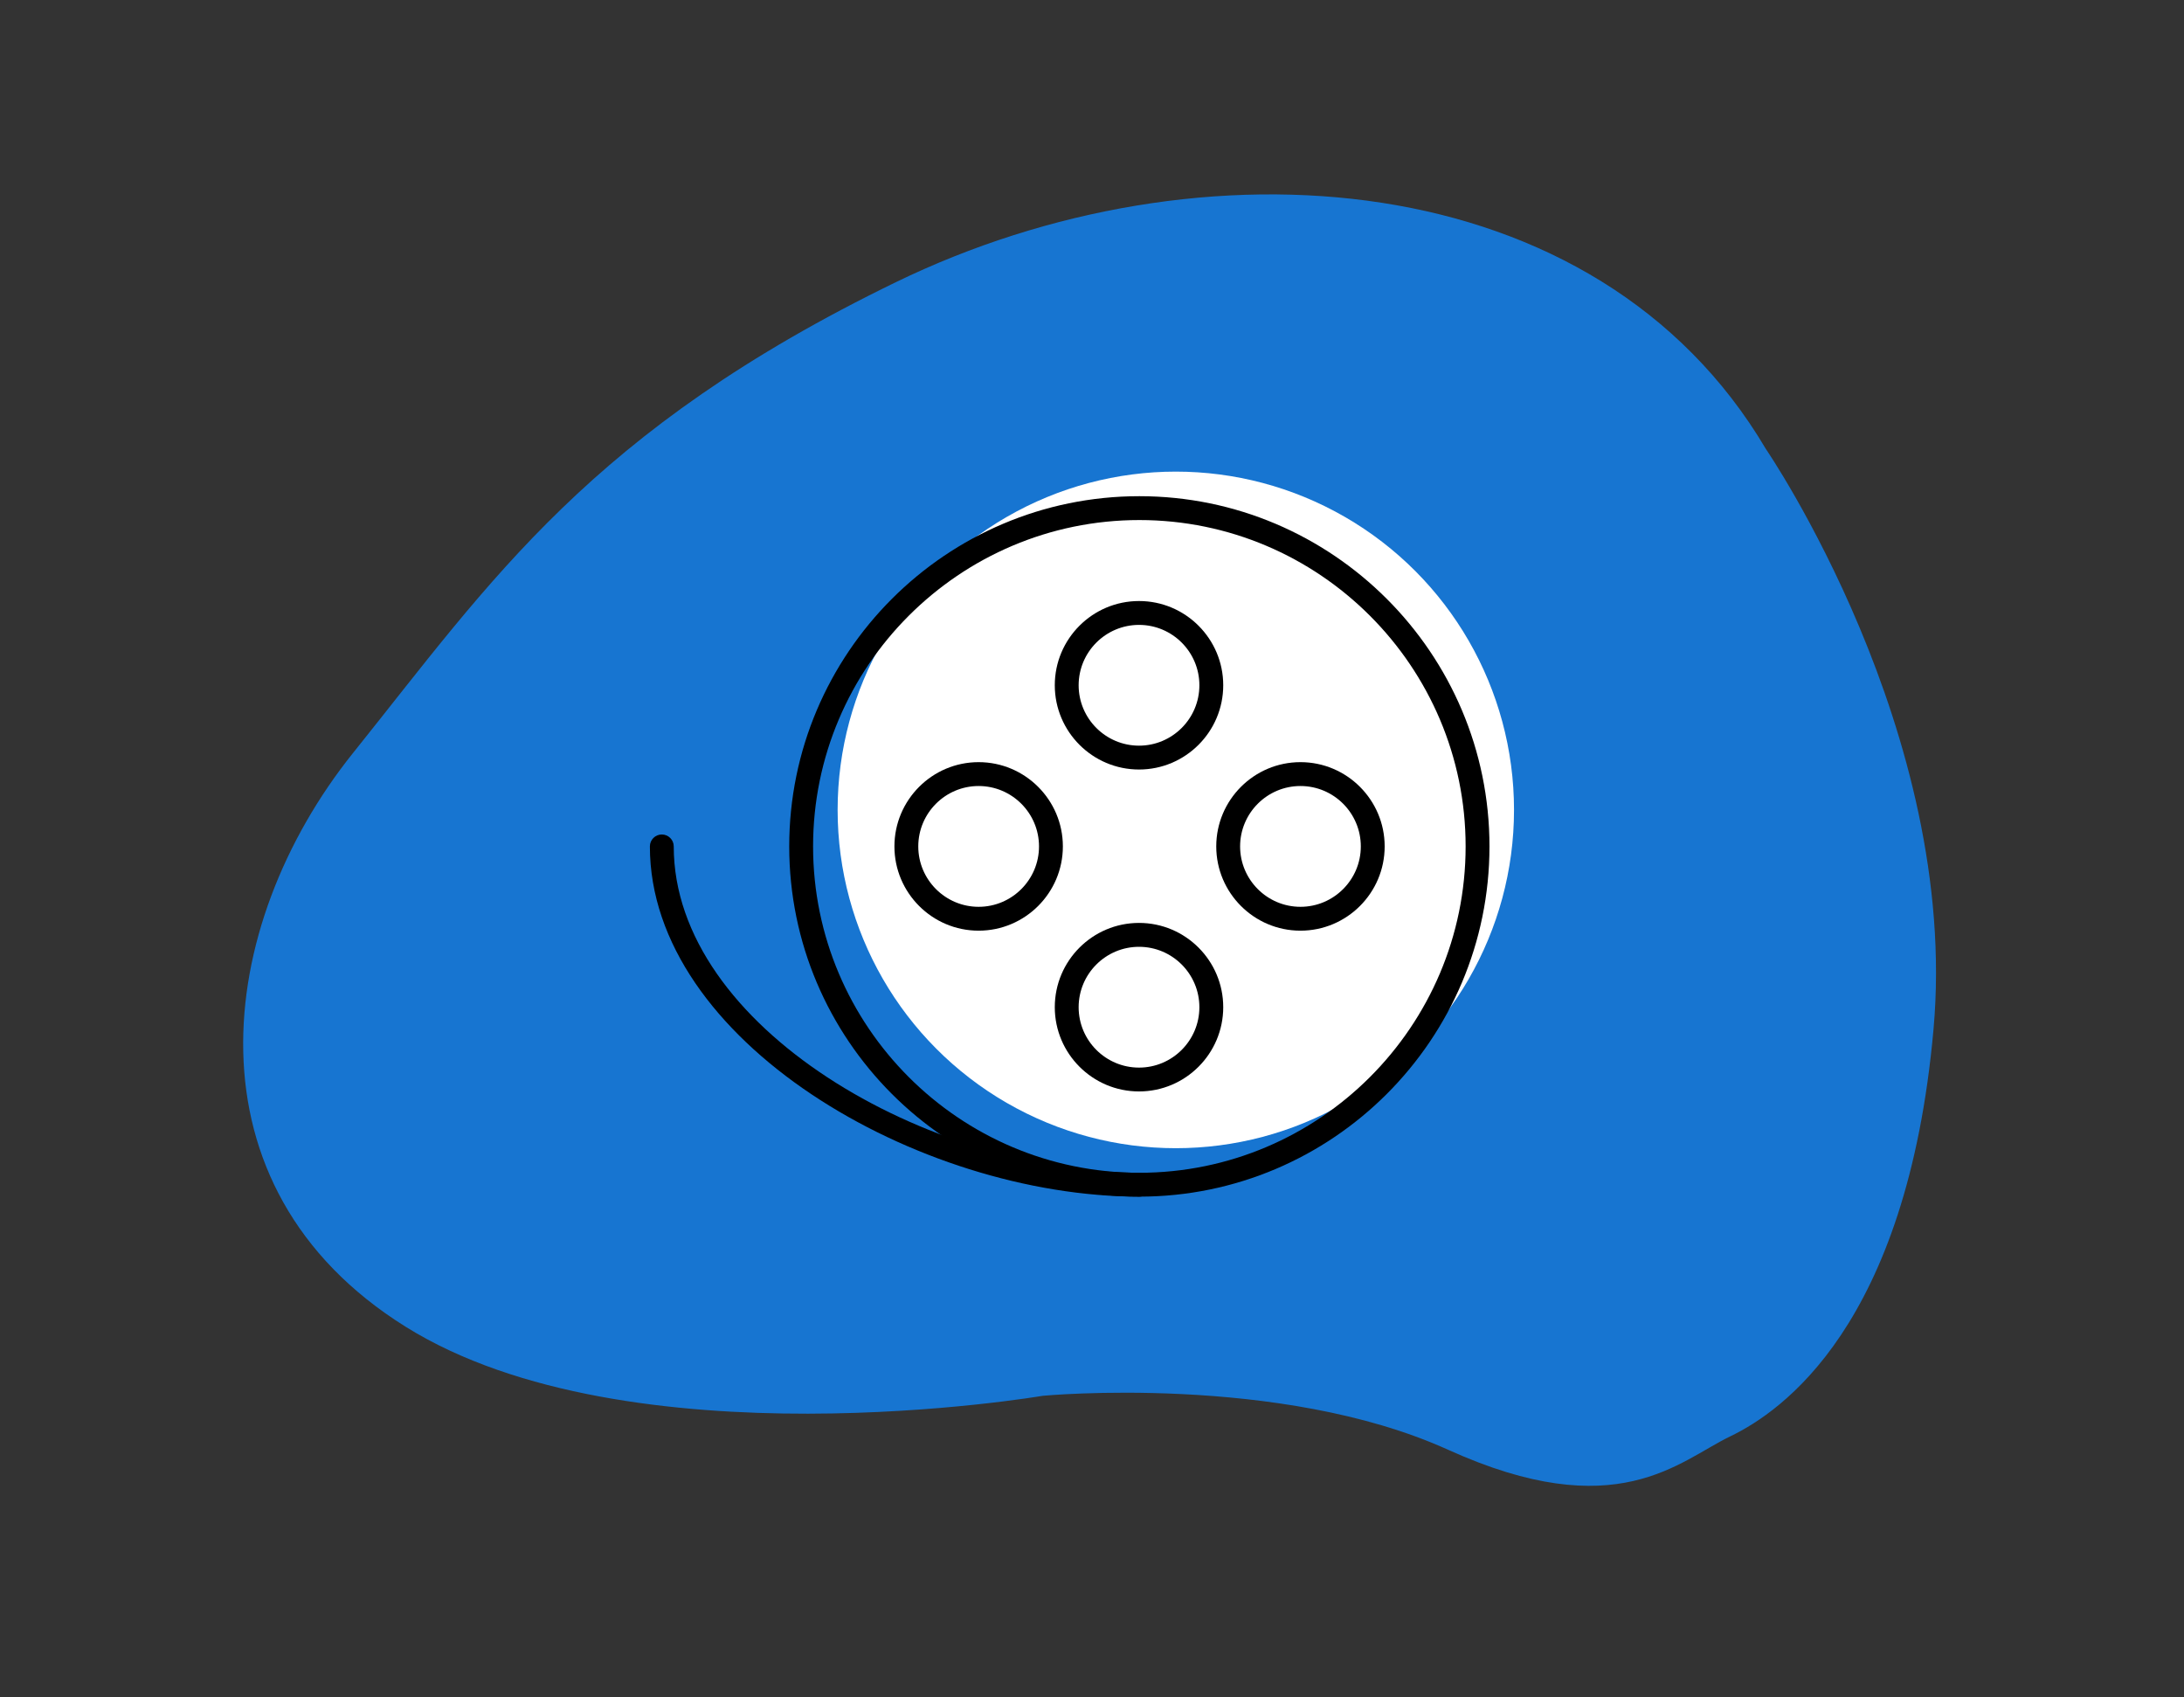 <?xml version="1.0" encoding="utf-8"?>
<!-- Generator: Adobe Illustrator 24.0.3, SVG Export Plug-In . SVG Version: 6.00 Build 0)  -->
<svg version="1.1" id="Layer_1" xmlns="http://www.w3.org/2000/svg" xmlns:xlink="http://www.w3.org/1999/xlink" x="0px" y="0px"
	 viewBox="0 0 732.44 569" style="enable-background:new 0 0 732.44 569;" xml:space="preserve">
<rect x="0" y="0" width="732.44" height="569" fill="#333333" stroke="none"/>
<style type="text/css">
	.st0{fill:#FD5D42;}
	.st1{fill:#FFFFFF;}
	.st2{fill:#1775D1;}
	.st3{fill:#8CB549;}
	.st4{fill:#FDC801;}
</style>
<g>
	<g>
		<path class="st2" d="M592.2,150.51c0,0,65.14,95.02,56.24,194.54s-51.05,128.3-68.22,136.55c-17.17,8.25-37.97,30.12-94.57,4.47
			c-56.6-25.65-135.97-18.09-135.97-18.09s-138.59,23.71-213.7-23.19s-64.09-134.35-17.57-192.35s79.69-108.11,181.96-157.8
			S535.52,54.62,592.2,150.51z"/>
	</g>
	<g>
		<g>
			<circle class="st1" cx="394.33" cy="271.54" r="113.42"/>
		</g>
		<g>
			<g>
				<path d="M382.1,401.2c-64.75,0-117.42-52.67-117.42-117.42s52.67-117.42,117.42-117.42c64.74,0,117.42,52.67,117.42,117.42
					S446.84,401.2,382.1,401.2z M382.1,174.36c-60.33,0-109.42,49.09-109.42,109.42S321.76,393.2,382.1,393.2
					c60.33,0,109.42-49.09,109.42-109.42S442.43,174.36,382.1,174.36z"/>
			</g>
			<g>
				<path d="M382.1,401.2c-74.35,0-164.15-52.38-164.15-117.42c0-2.21,1.79-4,4-4s4,1.79,4,4c0,60.61,85.43,109.42,156.15,109.42
					c2.21,0,4,1.79,4,4S384.31,401.2,382.1,401.2z"/>
			</g>
			<g>
				<path d="M381.99,258c-15.57,0-28.25-12.67-28.25-28.25s12.67-28.24,28.25-28.24s28.24,12.67,28.24,28.24S397.57,258,381.99,258z
					 M381.99,209.51c-11.16,0-20.25,9.08-20.25,20.24c0,11.16,9.08,20.25,20.25,20.25s20.24-9.08,20.24-20.25
					C402.24,218.59,393.16,209.51,381.99,209.51z"/>
			</g>
			<g>
				<path d="M381.99,365.93c-15.57,0-28.25-12.67-28.25-28.25s12.67-28.25,28.25-28.25s28.24,12.67,28.24,28.25
					S397.57,365.93,381.99,365.93z M381.99,317.44c-11.16,0-20.25,9.08-20.25,20.25s9.08,20.25,20.25,20.25s20.24-9.08,20.24-20.25
					S393.16,317.44,381.99,317.44z"/>
			</g>
			<g>
				<path d="M436.13,312.03c-15.57,0-28.24-12.67-28.24-28.25s12.67-28.25,28.24-28.25s28.24,12.67,28.24,28.25
					S451.71,312.03,436.13,312.03z M436.13,263.53c-11.16,0-20.24,9.08-20.24,20.25s9.08,20.25,20.24,20.25s20.24-9.08,20.24-20.25
					S447.3,263.53,436.13,263.53z"/>
			</g>
			<g>
				<path d="M328.2,312.03c-15.57,0-28.24-12.67-28.24-28.25s12.67-28.25,28.24-28.25s28.25,12.67,28.25,28.25
					S343.77,312.03,328.2,312.03z M328.2,263.53c-11.16,0-20.24,9.08-20.24,20.25s9.08,20.25,20.24,20.25s20.25-9.08,20.25-20.25
					S339.36,263.53,328.2,263.53z"/>
			</g>
		</g>
	</g>
</g>
</svg>
